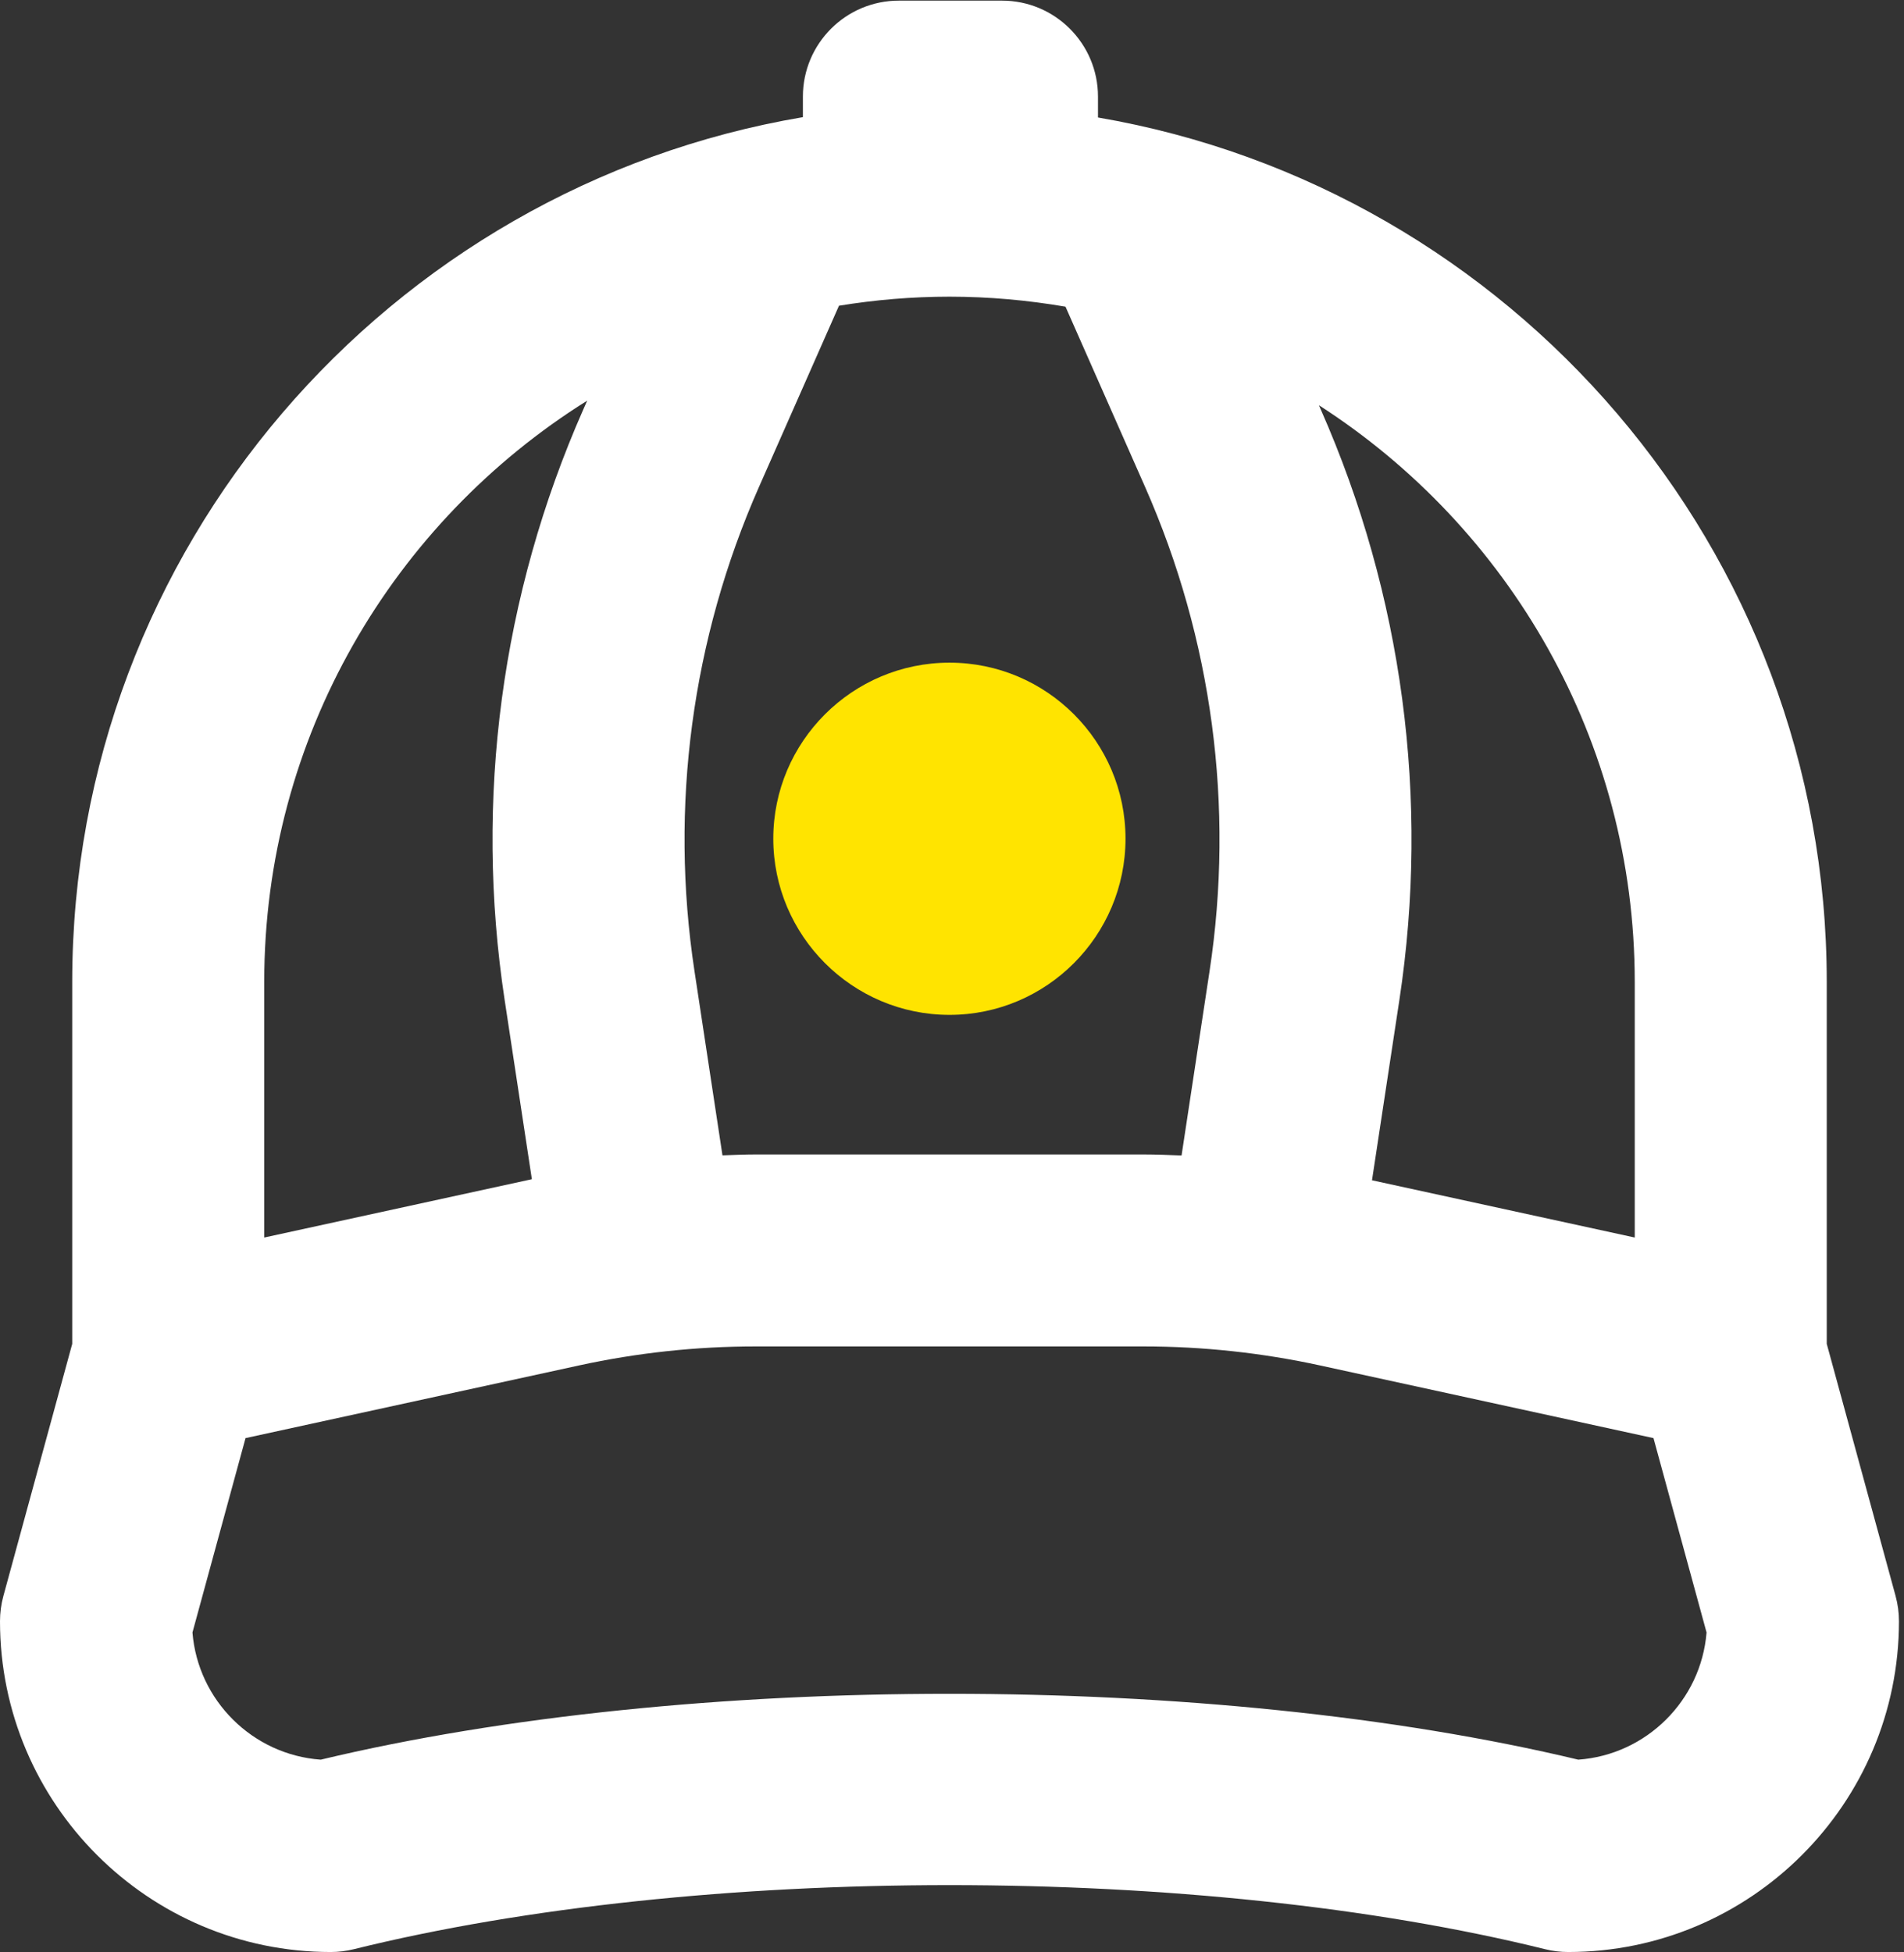 <svg xmlns="http://www.w3.org/2000/svg" width="119" height="122" fill="none" viewBox="0 0 119 122"><rect x="0" y="0" width="119" height="122" fill="#333333" stroke="none"/><clipPath id="a"><path d="M0 .039h118.686v121.961H0z"/></clipPath><g clip-path="url(#a)"><path fill="#ffe400" d="M70.344 52.416c0 6.067-4.933 11.013-11 11.013-6.067 0-11.013-4.947-11.013-11.013 0-6.067 4.947-11 11.013-11 6.067 0 11 4.933 11 11z"/><path fill="#fff" d="m118.474 99.747-4.302-15.757V61.371c0-27.069-19.722-49.604-45.548-54.028V6.039c0-3.314-2.686-6-6-6H56.181c-3.314 0-6 2.686-6 6v1.283C24.297 11.697 4.514 34.261 4.514 61.371v22.619L.212 99.747C.072 100.262 0 100.793 0 101.327 0 112.726 9.273 122 20.673 122c.486 0 .97-.059 1.441-.176 21.574-5.34 52.885-5.34 74.457 0 .471.117.956.176 1.441.176 11.4 0 20.673-9.274 20.673-20.673 0-.534-.071-1.065-.212-1.58zm-16.302-38.376v15.974l-16.422-3.578 1.712-11.273c1.905-12.544.203-25.31-4.92-36.917l-.111-.251c11.861 7.624 19.741 20.927 19.741 36.045zM45.154 72.208l-1.749-11.516c-1.562-10.284-.167-20.751 4.035-30.268l4.996-11.317c2.25-.366 4.555-.565 6.906-.565 2.473 0 4.893.222 7.252.626l4.97 11.256c4.2 9.517 5.596 19.984 4.034 30.268l-1.75 11.524c-.793-.03-1.587-.064-2.38-.064H47.219c-.688 0-1.377.033-2.065.056zM36.699 25.041l-.237.536c-5.125 11.607-6.827 24.372-4.922 36.917l1.702 11.206-16.728 3.645V61.371c0-15.306 8.076-28.755 20.185-36.33zm61.942 84.937c-11.469-2.746-25.383-4.117-39.297-4.117-13.915 0-27.829 1.371-39.298 4.117-4.258-.306-7.676-3.701-8.017-7.949l3.317-12.148 20.844-4.542c3.616-.788 7.327-1.188 11.03-1.188h24.249c3.703 0 7.414.4 11.03 1.188l20.844 4.542 3.317 12.148c-.342 4.248-3.76 7.643-8.017 7.949z"/></g></svg>